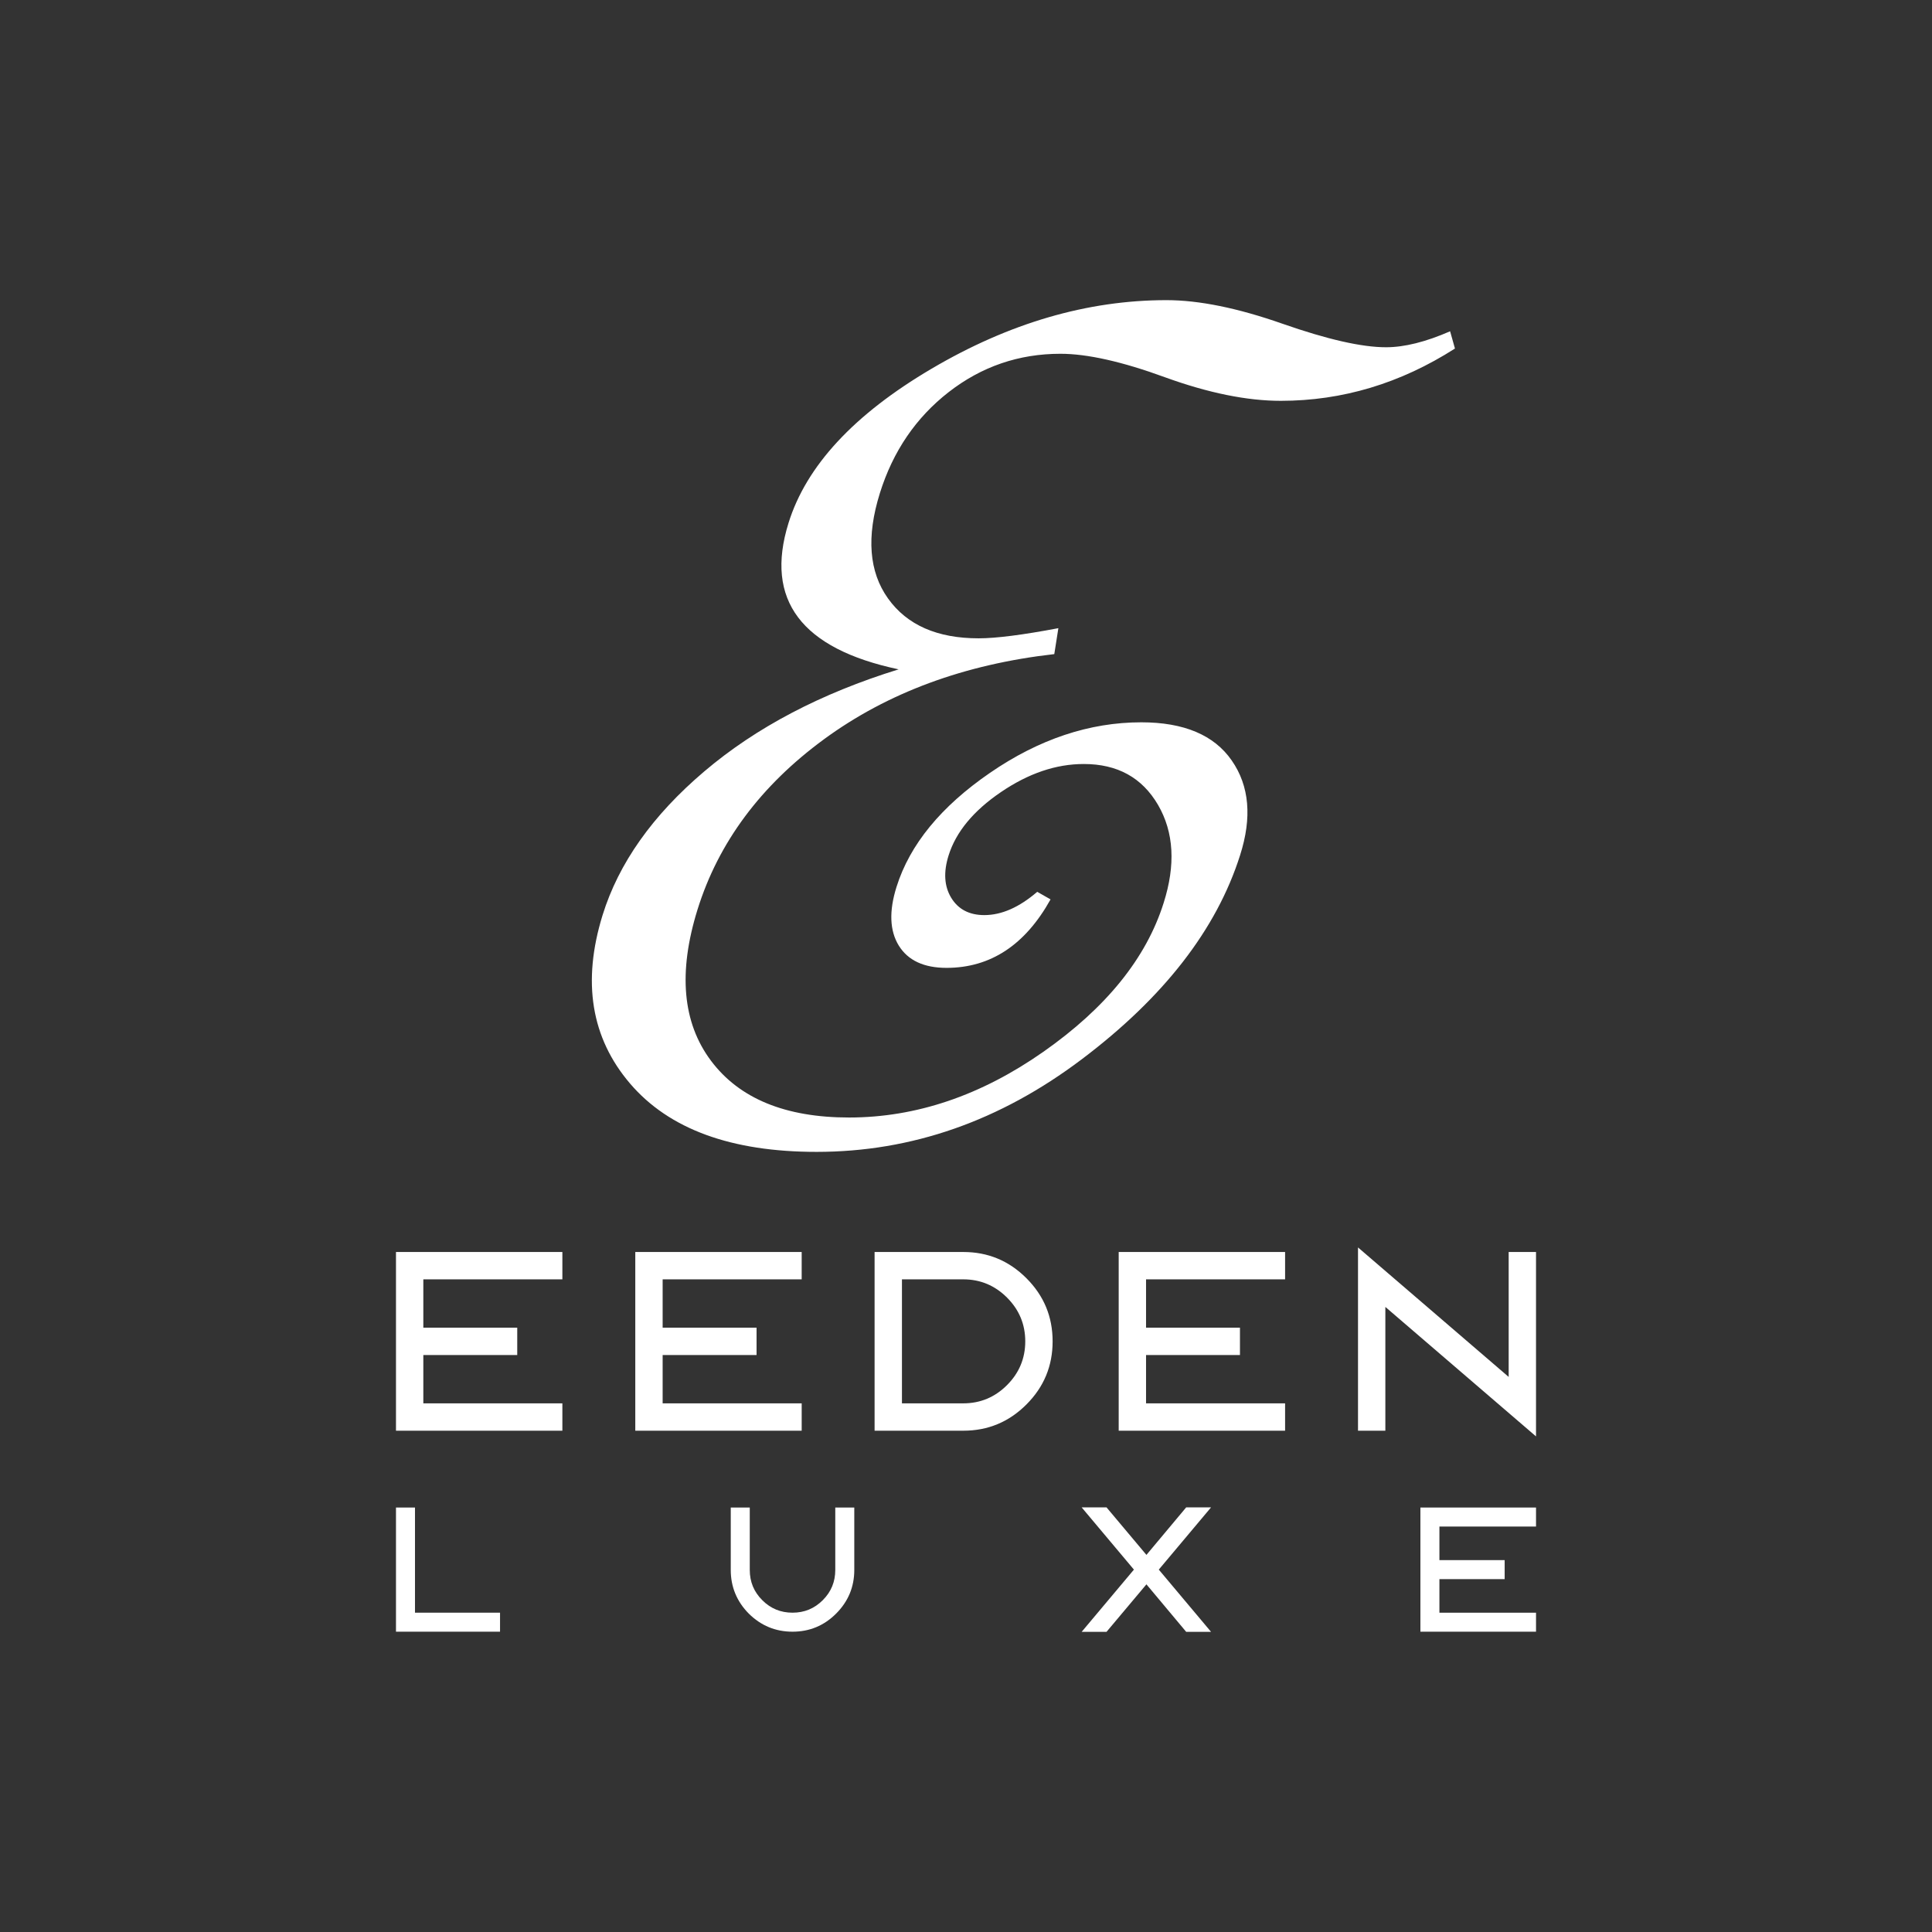 <?xml version="1.0" encoding="UTF-8"?> <svg xmlns="http://www.w3.org/2000/svg" xmlns:xlink="http://www.w3.org/1999/xlink" version="1.1" id="Layer_1" x="0px" y="0px" viewBox="0 0 1920 1920" style="enable-background:new 0 0 1920 1920;" xml:space="preserve"><rect x="0" y="0" width="1920" height="1920" fill="#333333" stroke="none"/> <style type="text/css"> .st0{fill:#FFFFFF;} </style> <g> <path class="st0" d="M1445.92,346.37c-54.2,34.64-111.82,51.94-173.02,51.97c-33.53,0.01-71.88-7.75-114.99-23.36 c-42.62-15.61-77.46-23.41-104.11-23.4c-41.32,0-78.3,12.68-110.95,38.04c-32.54,25.31-55.44,58.82-68.46,100.52 c-13.53,43.32-10.78,78.19,8.11,104.59c18.87,26.45,48.96,39.65,90.1,39.63c17.19,0,43.63-3.36,79.2-10.09l-4.06,25.78 c-89.27,10.11-165.61,38.27-228.76,84.53c-63.01,46.19-105.02,102.65-125.8,169.34c-19.41,62.37-14.93,112.39,13.35,150.17 c28.2,37.68,74.03,56.5,137.42,56.48c66.5-0.05,130.85-21.8,192.96-65.34c62.21-43.6,102.13-92.86,119.45-147.76 c12.1-37.89,10.25-70.37-5.5-97.53c-15.83-27.14-40.36-40.71-73.89-40.68c-27.57,0-54.93,9.32-82.27,27.92 c-27.31,18.57-44.65,39.54-51.99,62.88c-5.24,16.69-4.36,30.76,2.64,42.22c6.97,11.43,17.99,17.13,32.85,17.13 c17.14,0,34.65-7.7,52.58-23.14l13.24,7.53c-25.24,45.37-59.67,68-103.3,68.05c-22.54,0-38.33-7.35-47.51-22.1 c-9.08-14.78-9.85-34.26-2.25-58.41c13.22-42.1,44.18-79.84,92.84-113.28c48.66-33.45,98.84-50.22,150.37-50.24 c42.42,0,72.43,12.66,89.91,37.94c17.57,25.26,20.28,56.69,8.28,94.2c-23.39,73.75-75.92,141.33-157.3,202.71 c-81.28,61.37-169.05,92.02-263.43,92.05c-84.97,0.03-146.77-22.59-185.51-67.92c-38.73-45.36-47.75-101.14-27.33-167.24 c16-51.67,49.71-99.32,101.11-142.94c51.46-43.72,115.78-77.5,193.15-101.43c-96.71-20.46-133.25-68.91-109.46-145.35 c17.62-56.8,65-107.93,142.05-153.33c77.1-45.46,154.94-68.21,233.55-68.23c32.33,0,70.73,7.81,115.35,23.45 c44.55,15.59,78.89,23.4,102.93,23.36c18.16,0,39.36-5.28,63.63-15.86L1445.92,346.37z"></path> <g> <g> <path class="st0" d="M558.88,1394.63v27.18H393.52v-177.6h165.36v27.18H420.7v48.03h93.33v27.18H420.7v48.02H558.88z"></path> <path class="st0" d="M796.71,1394.63v27.18H631.34v-177.6h165.36v27.18H658.53v48.03h93.33v27.18h-93.33v48.02H796.71z"></path> <path class="st0" d="M957.28,1421.82h-88.12v-177.6h88.12c24.47,0,45.31,8.61,62.75,26.05c17.44,17.44,26.05,38.29,26.05,62.75 c0,24.46-8.61,45.3-26.05,62.75C1002.59,1413.21,981.75,1421.82,957.28,1421.82z M896.35,1271.4v123.23h60.93 c16.99,0,31.49-6.11,43.49-18.12c12.01-12.01,18.12-26.51,18.12-43.49c0-16.99-6.12-31.49-18.12-43.49 c-12.01-12.01-26.5-18.13-43.49-18.13H896.35z"></path> <path class="st0" d="M1277.11,1394.63v27.18h-165.36v-177.6h165.36v27.18h-138.18v48.03h93.33v27.18h-93.33v48.02H1277.11z"></path> <path class="st0" d="M1376.75,1421.82h-27.18v-182.13l149.73,128.67v-124.14h27.18v183.26l-149.73-128.67V1421.82z"></path> </g> <g> <path class="st0" d="M393.52,1621.56v-123.39h18.89v104.51h84.52v18.89H393.52z"></path> <path class="st0" d="M726.22,1560.18v-62.01h18.89v62.01c0,11.8,4.09,21.72,12.43,30.06c8.34,8.34,18.26,12.43,30.06,12.43 c11.8,0,21.72-4.09,30.06-12.43c8.34-8.34,12.43-18.26,12.43-30.06v-62.01h18.89v62.01c0,16.84-5.98,31.32-18.1,43.44 c-11.96,11.96-26.44,17.94-43.28,17.94c-16.84,0-31.32-5.98-43.44-17.94C732.2,1591.5,726.22,1577.02,726.22,1560.18z"></path> <path class="st0" d="M1139.31,1545.23l39.51-47.22h24.71l-51.94,61.85l51.94,61.85h-24.71l-39.51-47.22l-39.66,47.22h-24.71 l51.94-61.85l-51.94-61.85h24.71L1139.31,1545.23z"></path> <path class="st0" d="M1526.48,1602.67v18.89h-114.9v-123.39h114.9v18.89h-96.01v33.37h64.84v18.89h-64.84v33.37H1526.48z"></path> </g> </g> </g> </svg> 